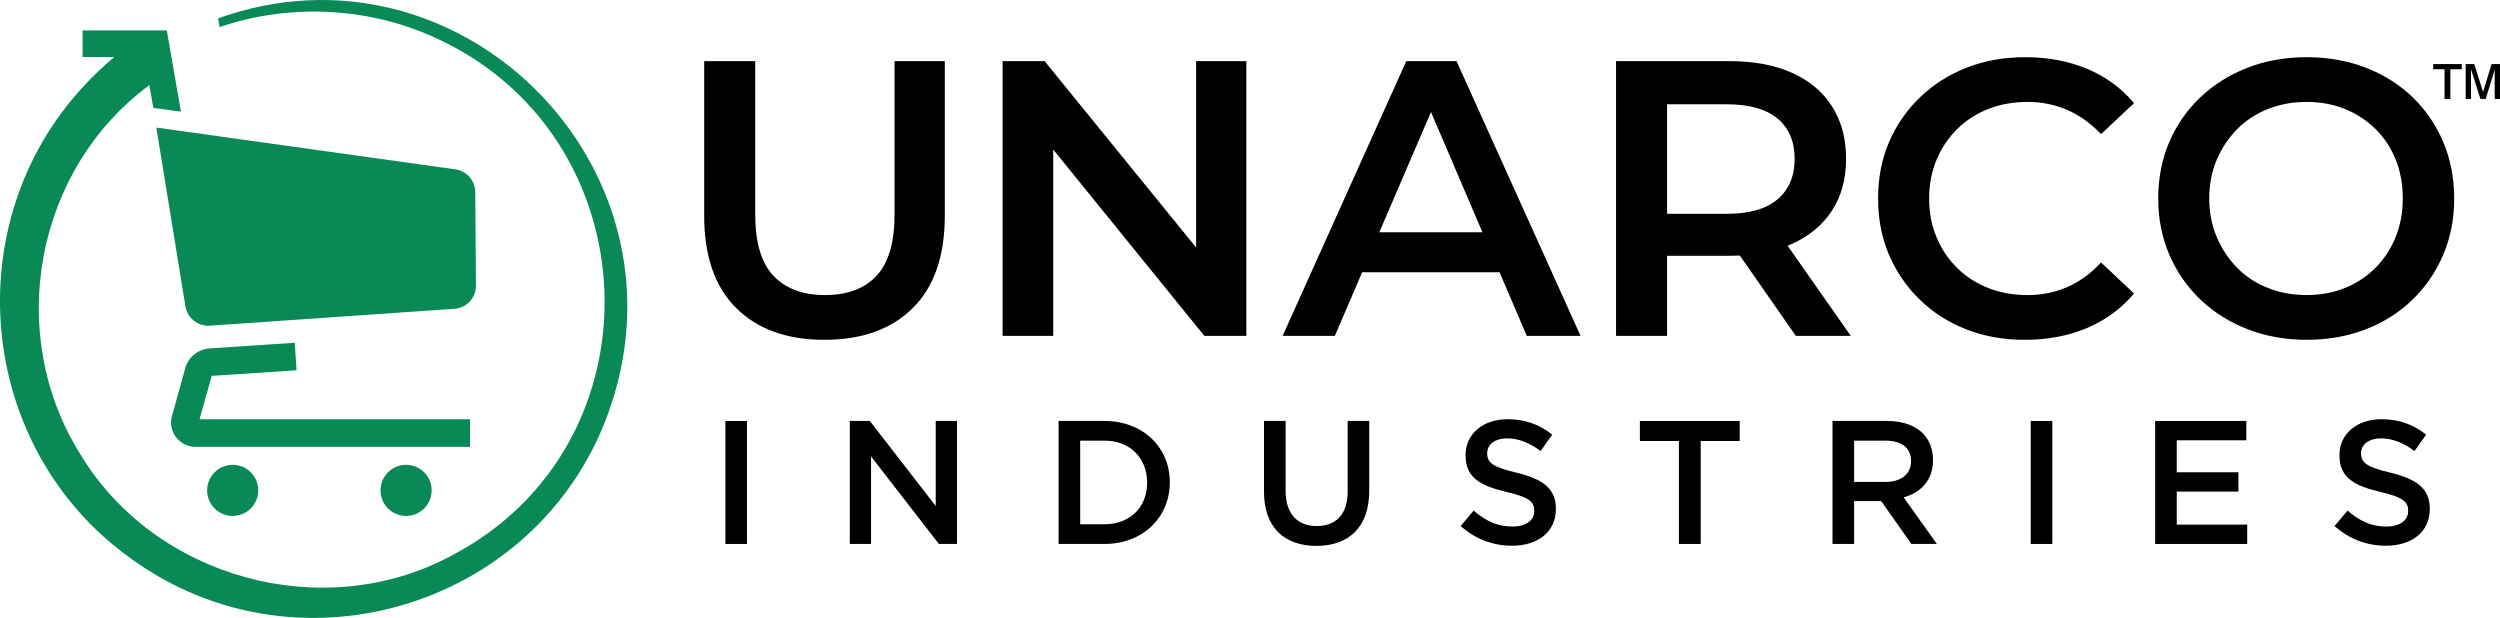 <?xml version="1.0" encoding="UTF-8"?>
<svg xmlns="http://www.w3.org/2000/svg" id="Layer_2" viewBox="0 0 480.394 118.737">
  <g id="Components">
    <g id="_147ff25c-7644-495b-a0cd-5cbf1aefdb6f_1">
      <circle cx="78.032" cy="94.229" r="4.912" style="fill:#088956; stroke-width:0px;"></circle>
      <circle cx="44.714" cy="94.229" r="4.912" style="fill:#088956; stroke-width:0px;"></circle>
      <path d="m139.389,80.891h4.153v23.635h-4.153v-23.635Z" style="stroke-width:0px;"></path>
      <path d="m163.296,80.891h3.849l12.661,16.342v-16.342h4.086v23.635h-3.478l-13.034-16.814v16.814h-4.085v-23.635Z" style="stroke-width:0px;"></path>
      <path d="m203.413,80.891h8.812c7.429,0,12.56,5.098,12.56,11.75v.068c0,6.651-5.131,11.817-12.56,11.817h-8.812v-23.635Zm8.812,19.853c4.964,0,8.205-3.342,8.205-7.968v-.067c0-4.626-3.241-8.036-8.205-8.036h-4.659v16.071h4.659Z" style="stroke-width:0px;"></path>
      <path d="m242.888,94.498v-13.607h4.153v13.438c0,4.39,2.262,6.753,5.976,6.753,3.68,0,5.942-2.228,5.942-6.584v-13.607h4.153v13.404c0,7.057-3.984,10.602-10.163,10.602-6.145,0-10.061-3.545-10.061-10.399Z" style="stroke-width:0px;"></path>
      <path d="m280.674,101.082l2.499-2.971c2.262,1.959,4.525,3.072,7.462,3.072,2.566,0,4.187-1.181,4.187-2.971v-.067c0-1.688-.945-2.6-5.334-3.612-5.031-1.216-7.867-2.701-7.867-7.056v-.068c0-4.051,3.376-6.853,8.069-6.853,3.444,0,6.179,1.046,8.576,2.97l-2.228,3.141c-2.127-1.587-4.254-2.431-6.415-2.431-2.431,0-3.849,1.249-3.849,2.803v.067c0,1.823,1.081,2.634,5.605,3.713,4.997,1.216,7.597,3.005,7.597,6.922v.067c0,4.424-3.478,7.057-8.441,7.057-3.612,0-7.023-1.249-9.859-3.782Z" style="stroke-width:0px;"></path>
      <path d="m322.613,84.74h-7.495v-3.849h19.178v3.849h-7.496v19.786h-4.187v-19.786Z" style="stroke-width:0px;"></path>
      <path d="m352.127,80.891h10.534c2.971,0,5.302.878,6.821,2.364,1.249,1.283,1.959,3.039,1.959,5.098v.067c0,3.883-2.33,6.212-5.638,7.157l6.381,8.948h-4.895l-5.807-8.238h-5.2v8.238h-4.153v-23.635Zm10.231,11.716c2.971,0,4.862-1.552,4.862-3.95v-.067c0-2.532-1.823-3.917-4.895-3.917h-6.044v7.934h6.077Z" style="stroke-width:0px;"></path>
      <path d="m390.217,80.891h4.152v23.635h-4.152v-23.635Z" style="stroke-width:0px;"></path>
      <path d="m414.125,80.891h17.524v3.714h-13.371v6.145h11.851v3.714h-11.851v6.347h13.539v3.714h-17.692v-23.635Z" style="stroke-width:0px;"></path>
      <path d="m448.601,101.082l2.499-2.971c2.262,1.959,4.525,3.072,7.462,3.072,2.566,0,4.187-1.181,4.187-2.971v-.067c0-1.688-.945-2.6-5.334-3.612-5.031-1.216-7.867-2.701-7.867-7.056v-.068c0-4.051,3.376-6.853,8.069-6.853,3.444,0,6.179,1.046,8.576,2.97l-2.228,3.141c-2.127-1.587-4.254-2.431-6.415-2.431-2.431,0-3.849,1.249-3.849,2.803v.067c0,1.823,1.081,2.634,5.605,3.713,4.997,1.216,7.597,3.005,7.597,6.922v.067c0,4.424-3.478,7.057-8.441,7.057-3.612,0-7.023-1.249-9.859-3.782Z" style="stroke-width:0px;"></path>
      <path d="m171.897,41.16c0,5.431-1.157,9.379-3.47,11.843-2.313,2.464-5.607,3.696-9.881,3.696s-7.58-1.231-9.919-3.696c-2.338-2.463-3.507-6.411-3.507-11.843V11.743h-9.806v29.719c0,7.744,2.048,13.653,6.147,17.726,4.098,4.073,9.743,6.109,16.934,6.109,7.241,0,12.91-2.036,17.009-6.109,4.098-4.073,6.147-9.982,6.147-17.726V11.743h-9.655v29.417Z" style="stroke-width:0px;"></path>
      <polygon points="229.841 47.557 200.726 11.743 192.655 11.743 192.655 64.543 202.385 64.543 202.385 28.74 231.425 64.543 239.496 64.543 239.496 11.743 229.841 11.743 229.841 47.557" style="stroke-width:0px;"></polygon>
      <path d="m270.227,11.743l-23.761,52.8h10.033l5.248-12.219h26.408l5.228,12.219h10.334l-23.835-52.8h-9.655Zm-5.176,32.886l9.924-23.108,9.887,23.108h-19.812Z" style="stroke-width:0px;"></path>
      <path d="m344.291,46.892c3.344-1.508,5.922-3.645,7.732-6.411,1.81-2.765,2.715-6.084,2.715-9.956,0-3.922-.905-7.29-2.715-10.108-1.81-2.816-4.388-4.965-7.732-6.449-3.344-1.483-7.354-2.225-12.031-2.225h-21.724v52.8h9.806v-15.388h11.918c.704,0,1.387-.023,2.06-.057l10.763,15.444h10.56l-12.141-17.325c.264-.107.532-.21.789-.326Zm-2.715-24.099c2.187,1.836,3.28,4.413,3.28,7.732s-1.094,5.91-3.28,7.769c-2.188,1.861-5.444,2.791-9.769,2.791h-11.465v-21.045h11.465c4.324,0,7.581.919,9.769,2.753Z" style="stroke-width:0px;"></path>
      <path d="m376.093,24.792c1.683-1.659,3.669-2.942,5.958-3.847,2.288-.905,4.815-1.357,7.58-1.357,2.715,0,5.255.516,7.619,1.546,2.363,1.032,4.526,2.578,6.486,4.639l6.337-5.958c-2.464-2.916-5.482-5.116-9.052-6.601-3.571-1.483-7.519-2.224-11.842-2.224-4.074,0-7.82.666-11.239,1.998-3.421,1.333-6.412,3.232-8.976,5.695-2.564,2.464-4.552,5.331-5.959,8.599-1.409,3.269-2.112,6.89-2.112,10.862s.703,7.593,2.112,10.862c1.406,3.269,3.38,6.135,5.92,8.599,2.54,2.464,5.519,4.363,8.94,5.695,3.419,1.332,7.165,1.998,11.237,1.998,4.375,0,8.348-.754,11.919-2.263,3.57-1.508,6.587-3.72,9.052-6.637l-6.337-5.959c-1.96,2.112-4.123,3.684-6.486,4.715-2.365,1.031-4.904,1.546-7.619,1.546-2.766,0-5.293-.452-7.58-1.357-2.289-.905-4.275-2.188-5.958-3.847-1.687-1.659-3.006-3.62-3.96-5.883-.956-2.263-1.434-4.752-1.434-7.467s.478-5.205,1.434-7.467c.955-2.263,2.273-4.224,3.96-5.883Z" style="stroke-width:0px;"></path>
      <path d="m463.561,18.644c-2.54-2.439-5.543-4.324-9.013-5.657-3.47-1.332-7.242-1.998-11.315-1.998-4.125,0-7.92.679-11.39,2.036-3.47,1.358-6.487,3.257-9.052,5.695-2.564,2.44-4.552,5.306-5.959,8.599-1.408,3.295-2.112,6.902-2.112,10.824,0,3.873.704,7.456,2.112,10.749,1.406,3.294,3.394,6.173,5.959,8.636,2.564,2.464,5.594,4.374,9.088,5.733,3.496,1.357,7.279,2.036,11.353,2.036s7.845-.666,11.315-1.998c3.47-1.332,6.473-3.231,9.013-5.695,2.538-2.463,4.513-5.343,5.922-8.636,1.406-3.293,2.111-6.902,2.111-10.824s-.704-7.543-2.111-10.862c-1.408-3.319-3.384-6.197-5.922-8.636Zm-3.244,26.966c-.93,2.263-2.224,4.224-3.885,5.883-1.659,1.659-3.608,2.942-5.845,3.847-2.238.905-4.691,1.357-7.354,1.357-2.666,0-5.142-.452-7.43-1.357-2.289-.905-4.261-2.199-5.922-3.885-1.659-1.684-2.967-3.658-3.922-5.921-.956-2.263-1.434-4.726-1.434-7.392,0-2.716.478-5.191,1.434-7.43.955-2.237,2.263-4.198,3.922-5.883,1.66-1.684,3.633-2.979,5.922-3.885,2.288-.905,4.764-1.357,7.43-1.357,2.664,0,5.116.452,7.354,1.357,2.237.905,4.198,2.188,5.883,3.847,1.683,1.659,2.979,3.62,3.885,5.883.904,2.263,1.357,4.752,1.357,7.467s-.466,5.205-1.396,7.467Z" style="stroke-width:0px;"></path>
      <polygon points="478.779 12.31 477.141 17.67 475.445 12.31 473.798 12.31 473.798 19.021 474.827 19.021 474.827 13.306 476.63 19.021 477.644 19.021 479.373 13.389 479.373 19.021 480.394 19.021 480.394 12.31 478.779 12.31" style="stroke-width:0px;"></polygon>
      <polygon points="467.565 13.306 469.738 13.306 469.738 19.021 470.858 19.021 470.858 13.306 473.048 13.306 473.048 12.31 467.565 12.31 467.565 13.306" style="stroke-width:0px;"></polygon>
      <path d="m87.508,32.544l-57.467-8.027,5.593,34.365c.386,2.264,2.427,3.864,4.717,3.7l46.98-3.245c2.335-.161,4.142-2.111,4.125-4.452l-.13-17.984c-.016-2.198-1.641-4.052-3.818-4.356Z" style="fill:#088956; stroke-width:0px;"></path>
      <path d="m38.434,80.248l2.246-8.018.185-.019,16.123-1.055-.352-5.293-16.309,1.084c-2.437.156-4.439,1.934-4.873,4.326l-2.49,8.965c-.283,1.387.068,2.812.967,3.906.894,1.094,2.217,1.719,3.628,1.719h52.764v-5.293h-51.982l.093-.322Z" style="fill:#088956; stroke-width:0px;"></path>
      <path d="m41.901,3.53l.288,1.68c13.242-4.531,28.091-3.867,40.762,1.738,42.353,18.574,44.868,78.389,3.794,99.829-24.639,13.247-57.075,4.346-71.392-19.634C.934,64.008,6.754,32.582,28.698,16.362l.762,4.375,5.312.723-2.72-15.625H15.861v5.117h6.094c-2.036,1.709-4.019,3.584-5.806,5.527C-8.529,42.963-4.428,86.147,25.06,107.255c32.593,23.809,79.609,8.935,92.339-29.365C132.999,31.313,87.887-12.994,41.901,3.53Z" style="fill:#088956; stroke-width:0px;"></path>
    </g>
  </g>
</svg>
